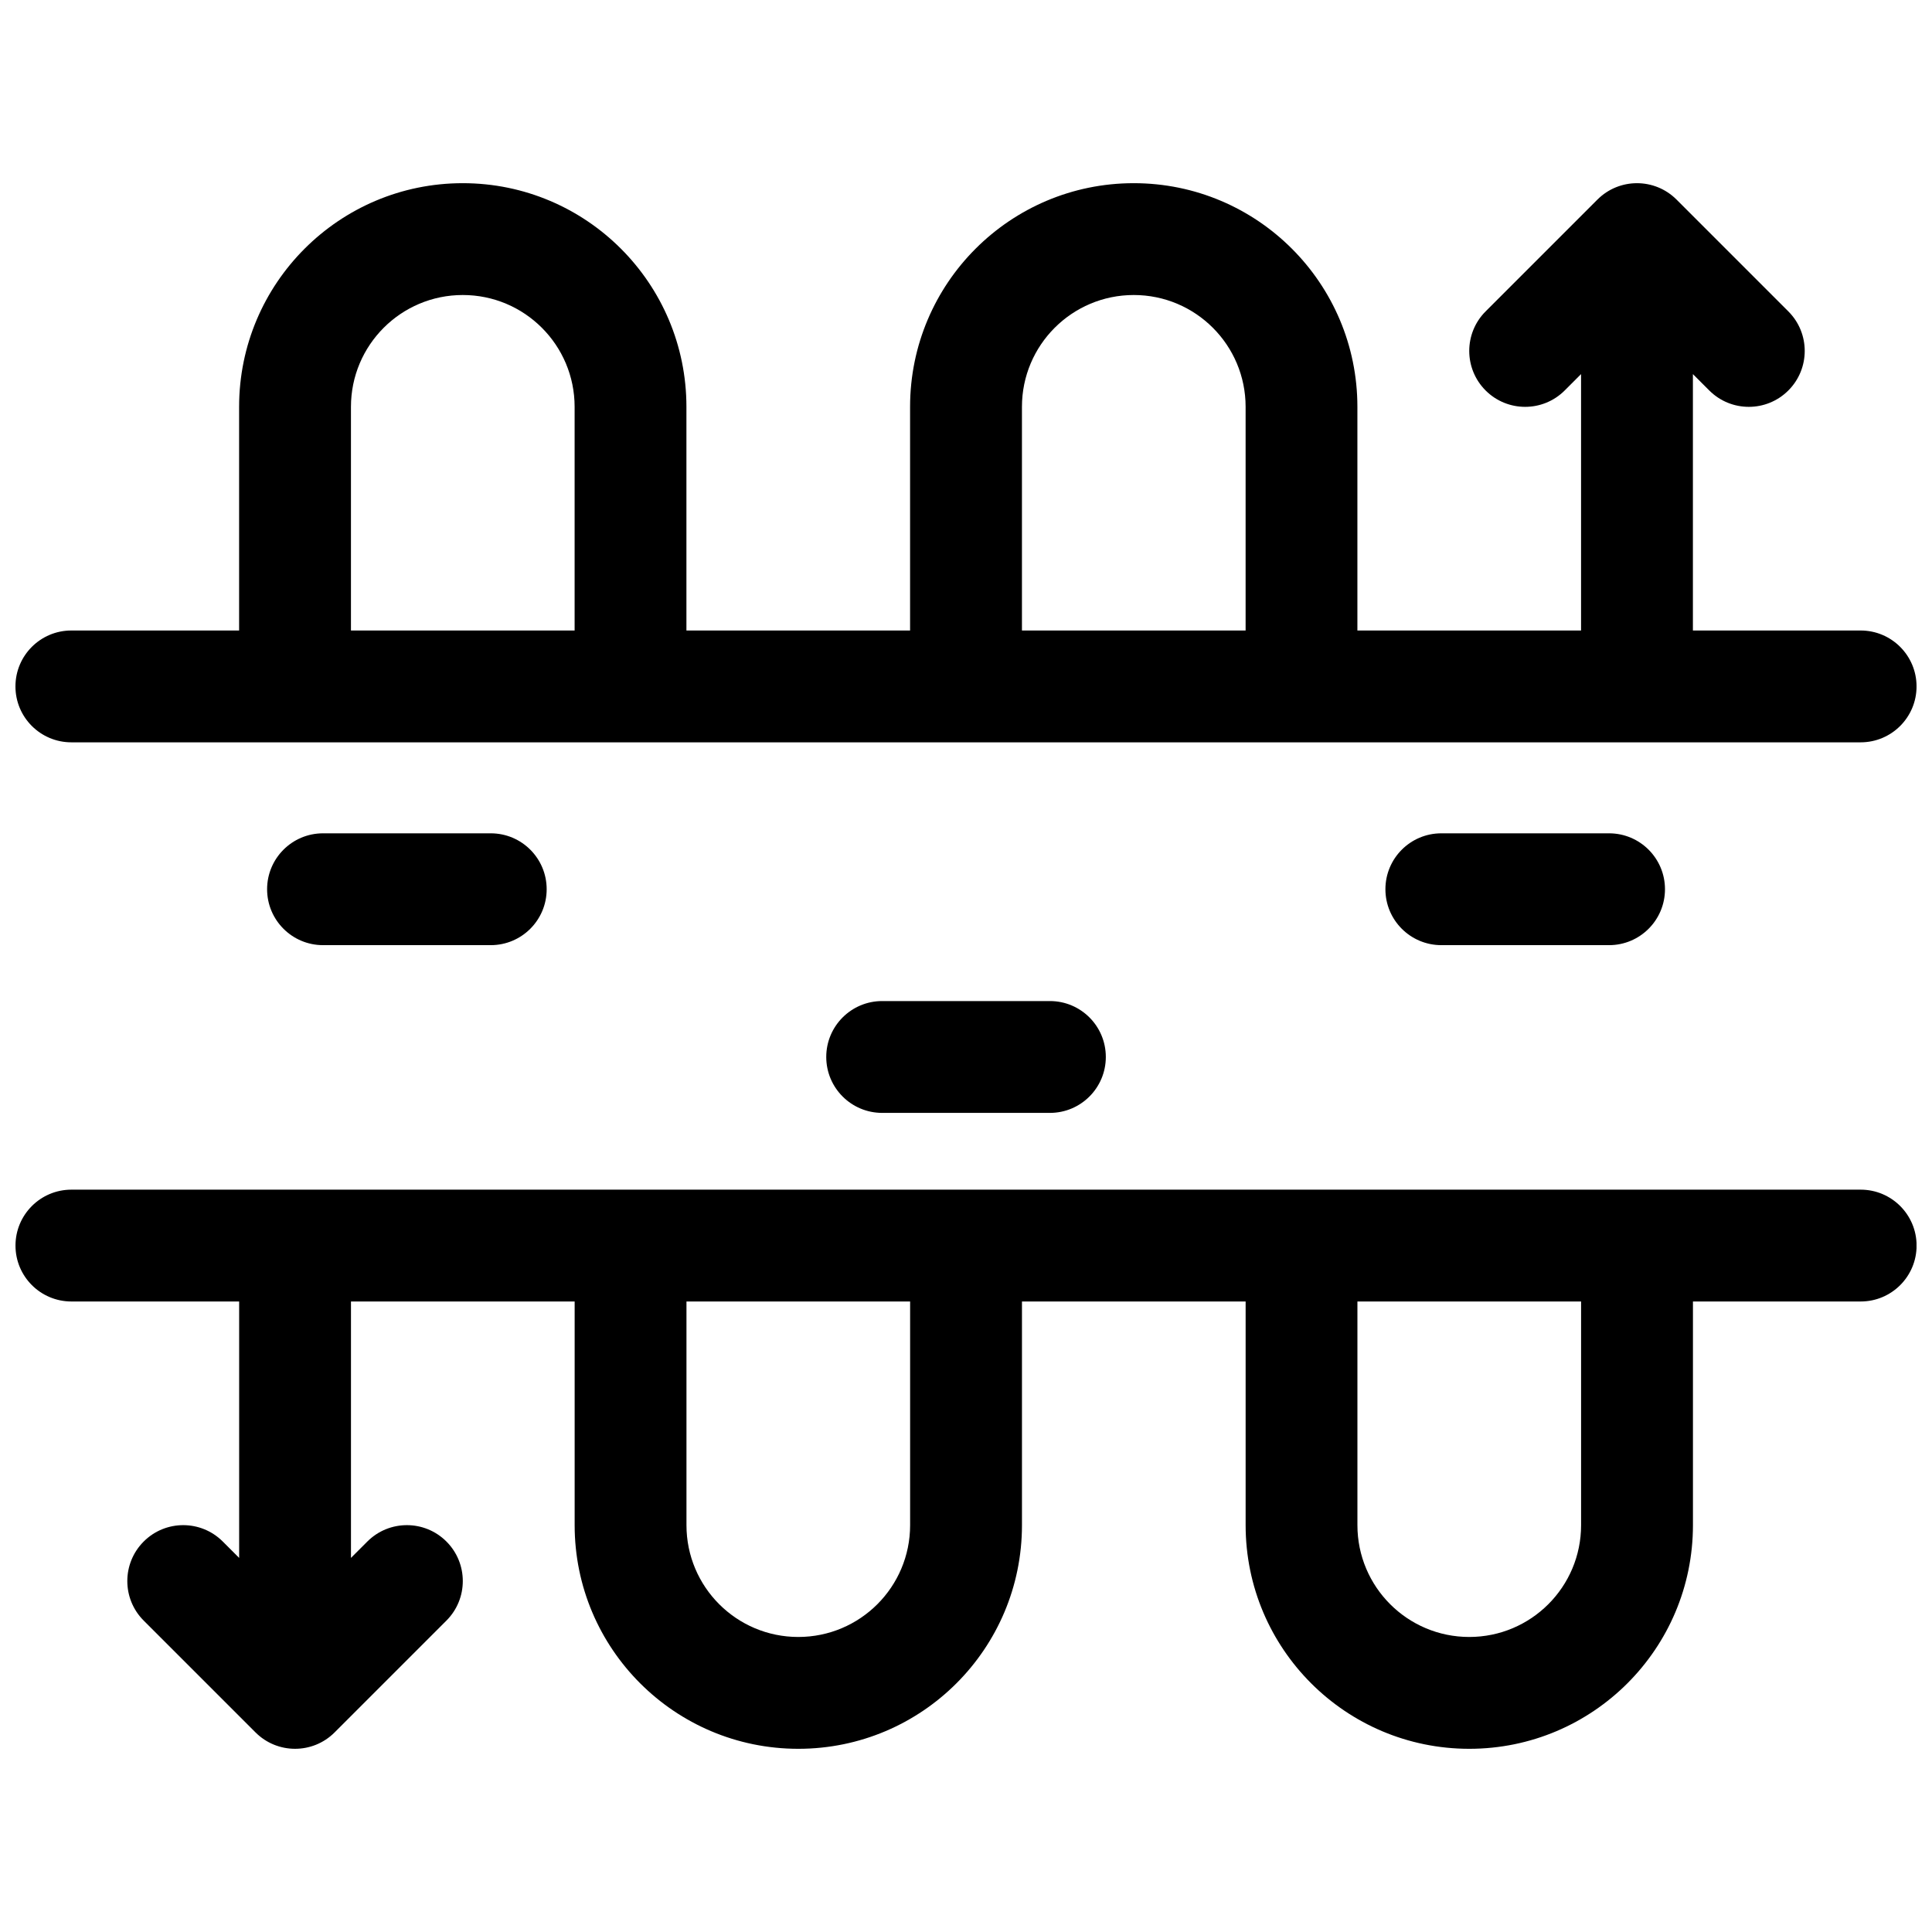 <?xml version="1.0" encoding="UTF-8"?>
<!-- Uploaded to: SVG Repo, www.svgrepo.com, Generator: SVG Repo Mixer Tools -->
<svg width="800px" height="800px" version="1.1" viewBox="144 144 512 512" xmlns="http://www.w3.org/2000/svg">
 <defs>
  <clipPath id="a">
   <path d="m148.09 192h503.81v416h-503.81z"/>
  </clipPath>
 </defs>
 <g clip-path="url(#a)">
  <path d="m558.66 247.48c-5.789 5.785-15.168 5.785-20.957 0-5.785-5.789-5.785-15.172 0-20.957l29.637-29.637c5.785-5.785 15.168-5.785 20.957 0l29.633 29.637c5.789 5.785 5.789 15.168 0 20.957-5.785 5.785-15.168 5.785-20.953 0l-4.34-4.34v67.949h44.453c8.184 0 14.816 6.637 14.816 14.82s-6.633 14.816-14.816 14.816h-474.18c-8.184 0-14.816-6.633-14.816-14.816s6.633-14.82 14.816-14.82h44.457v-59.27c0-32.734 26.535-59.273 59.27-59.273s59.273 26.539 59.273 59.273v59.27h59.27v-59.27c0-32.734 26.539-59.273 59.273-59.273s59.27 26.539 59.27 59.273v59.27h59.273v-67.949zm-262.38 63.609v-59.27c0-16.367-13.27-29.637-29.637-29.637-16.367 0-29.637 13.27-29.637 29.637v59.27zm177.82-59.27c0-16.367-13.27-29.637-29.637-29.637s-29.637 13.27-29.637 29.637v59.27h59.273zm-237.09 237.09v67.953l4.34-4.34c5.789-5.789 15.172-5.789 20.957 0 5.785 5.785 5.785 15.168 0 20.953l-29.637 29.637c-5.785 5.785-15.168 5.785-20.953 0l-29.637-29.637c-5.789-5.785-5.789-15.168 0-20.953 5.785-5.789 15.168-5.789 20.957 0l4.34 4.34v-67.953h-44.457c-8.184 0-14.816-6.633-14.816-14.816s6.633-14.82 14.816-14.82h474.18c8.184 0 14.816 6.637 14.816 14.82s-6.633 14.816-14.816 14.816h-44.453v59.273c0 32.734-26.539 59.27-59.273 59.27s-59.27-26.535-59.27-59.27v-59.273h-59.273v59.273c0 32.734-26.535 59.27-59.273 59.27-32.734 0-59.27-26.535-59.27-59.27v-59.273zm266.72 0v59.273c0 16.367 13.27 29.633 29.637 29.633s29.637-13.266 29.637-29.633v-59.273zm-177.81 0v59.273c0 16.367 13.266 29.633 29.633 29.633 16.371 0 29.637-13.266 29.637-29.633v-59.273zm-96.316-94.434c-8.184 0-14.82-6.637-14.82-14.82s6.637-14.816 14.82-14.816h44.453c8.184 0 14.816 6.633 14.816 14.816s-6.633 14.82-14.816 14.82zm148.18 44.453c-8.184 0-14.82-6.633-14.82-14.82 0-8.184 6.637-14.816 14.82-14.816h44.453c8.184 0 14.816 6.633 14.816 14.816 0 8.188-6.633 14.82-14.816 14.82zm148.18-44.453c-8.184 0-14.816-6.637-14.816-14.82s6.633-14.816 14.816-14.816h44.457c8.184 0 14.816 6.633 14.816 14.816s-6.633 14.82-14.816 14.82z"/>
 </g>
</svg>